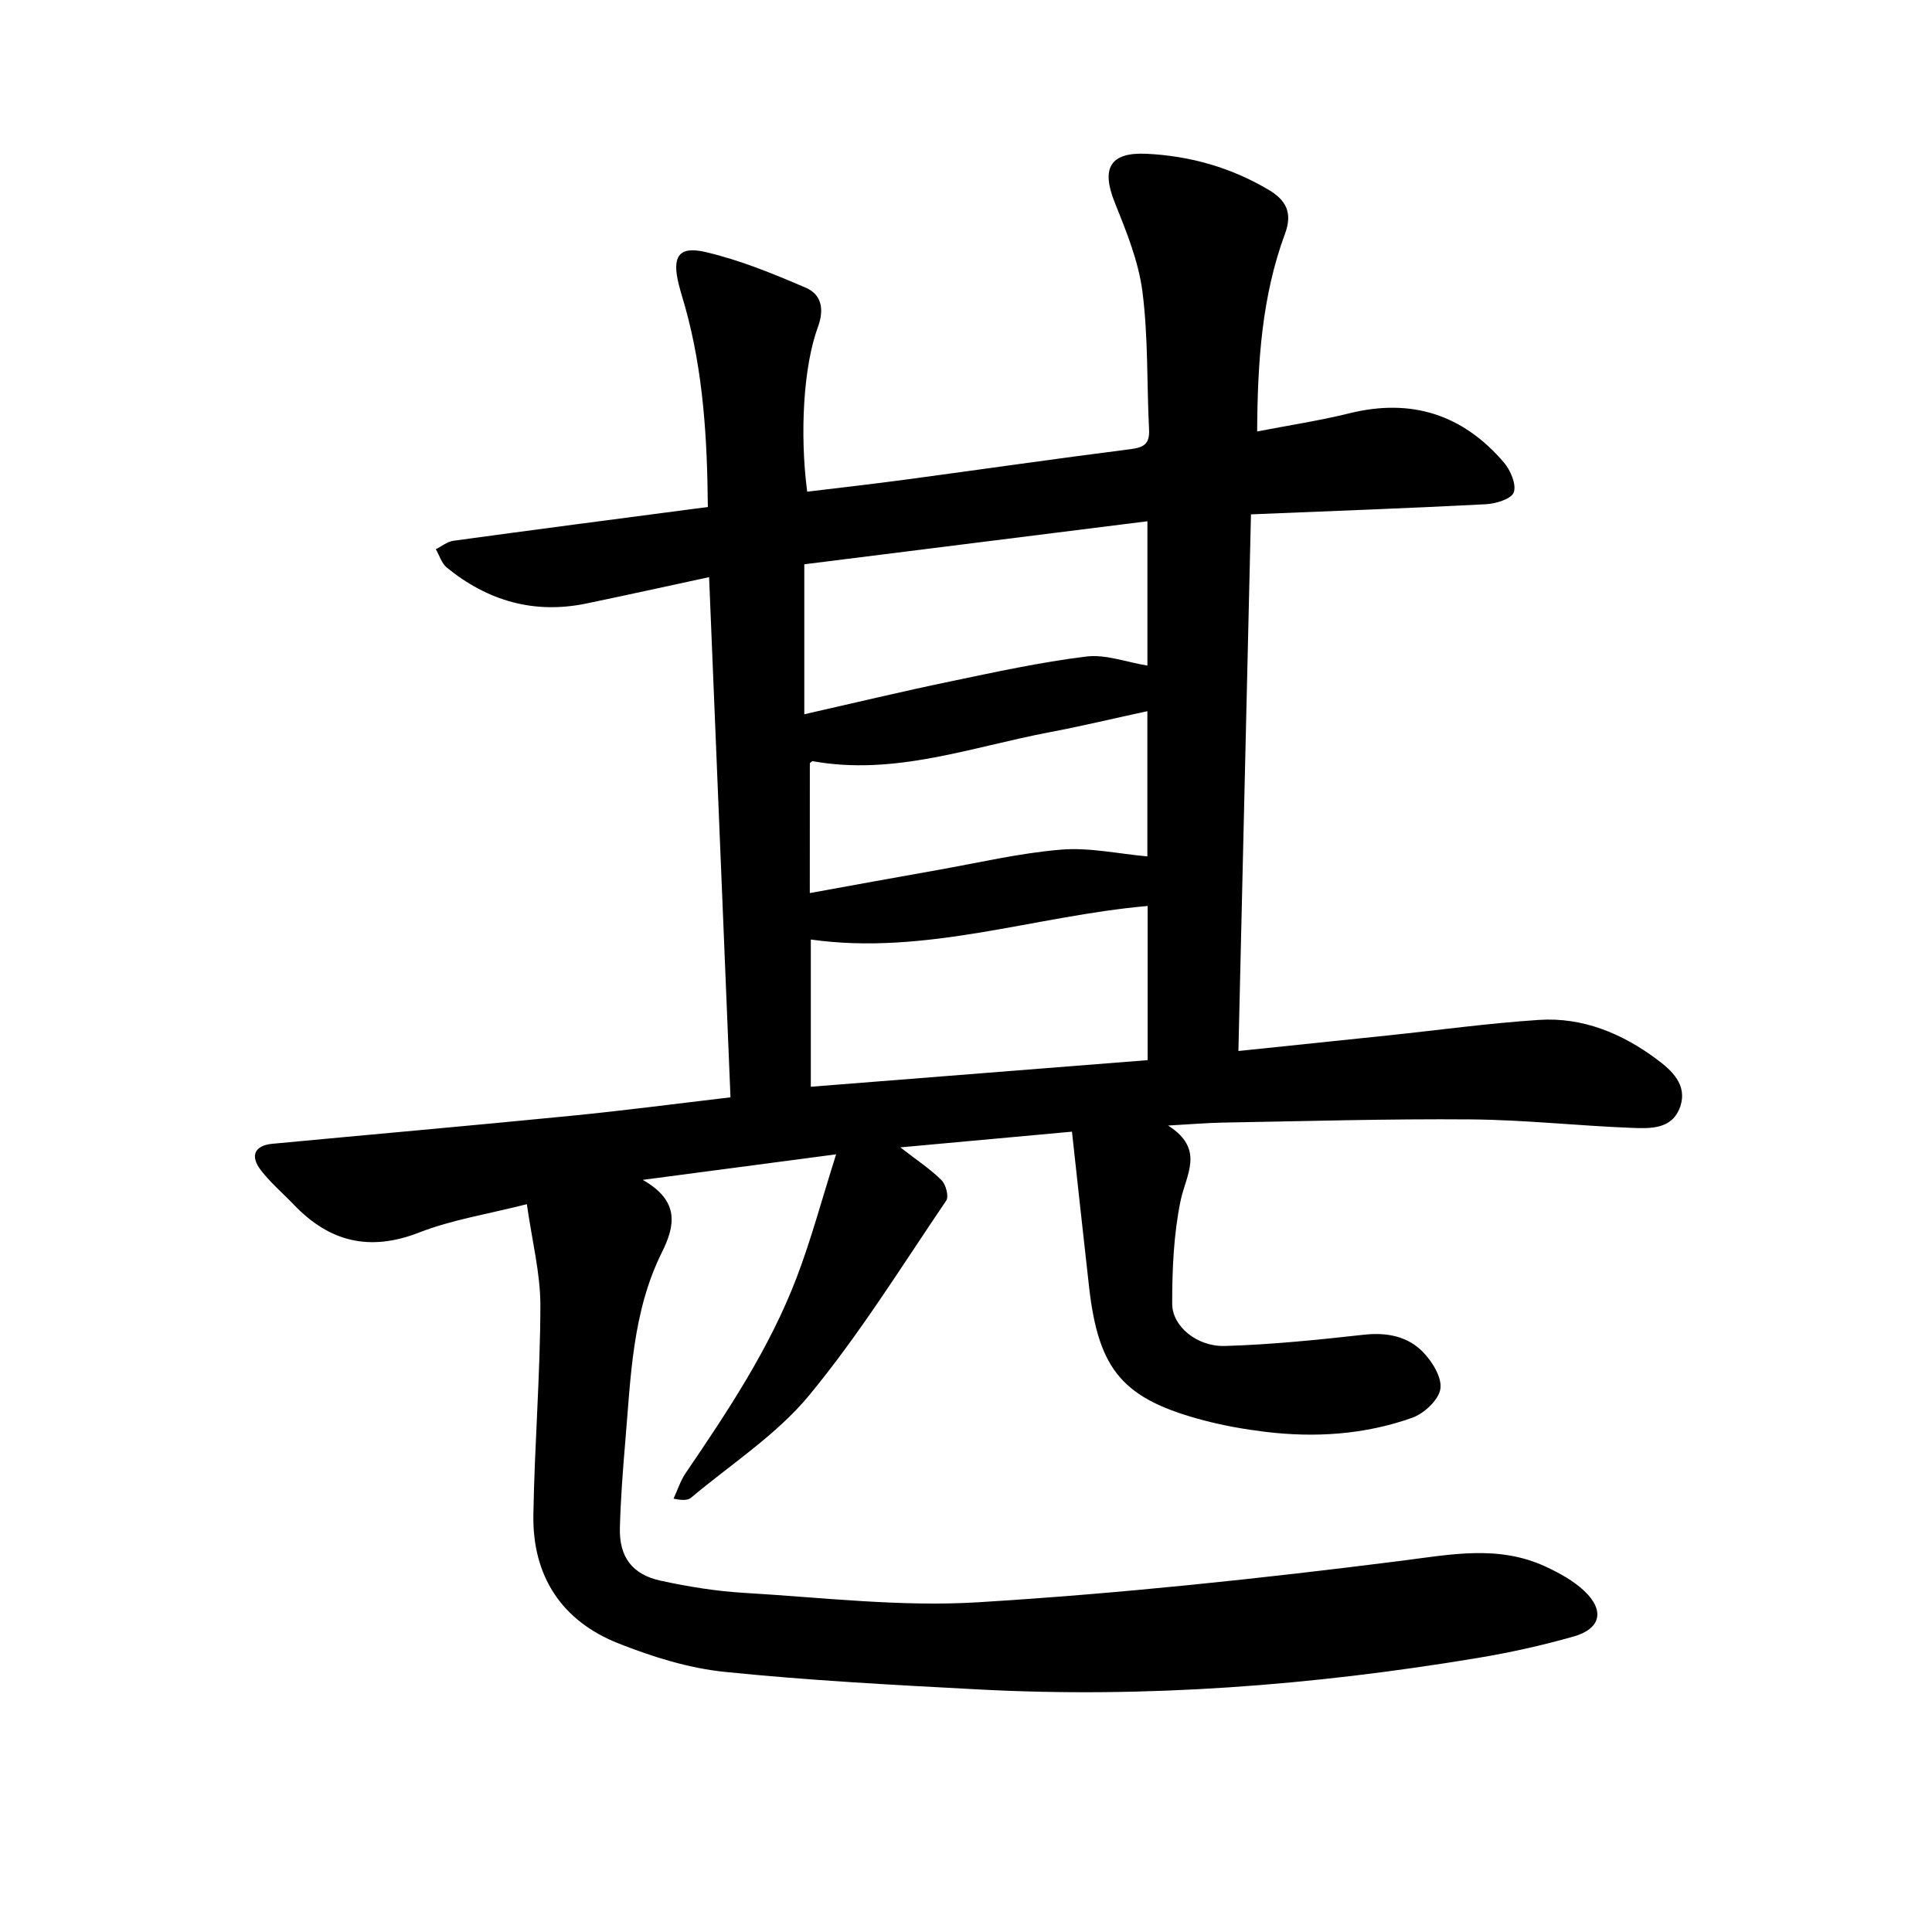 <svg enable-background="new 0 0 400 400" viewBox="0 0 400 400" xmlns="http://www.w3.org/2000/svg"><path d="m109.08 249.31c-8.07 2.06-15.48 3.21-22.3 5.87-10.22 3.98-18.52 1.97-25.88-5.7-2.3-2.4-4.87-4.58-6.89-7.2-2.31-3-1.27-5.13 2.37-5.47 20.66-1.95 41.34-3.77 61.99-5.81 10.84-1.07 21.64-2.49 32.87-3.81-1.48-35.99-2.95-71.58-4.43-107.7-8.85 1.91-17.13 3.74-25.42 5.46-10.82 2.24-20.42-.54-28.87-7.43-1.08-.88-1.54-2.52-2.29-3.81 1.21-.6 2.37-1.58 3.64-1.75 16.63-2.28 33.28-4.44 49.92-6.63.76-.1 1.52-.19 2.76-.35-.12-14.13-.93-27.96-4.71-41.48-.43-1.52-.91-3.03-1.3-4.57-1.45-5.81-.08-8.06 5.57-6.74 7.11 1.66 14 4.49 20.74 7.39 3.22 1.39 3.85 4.42 2.5 8.09-3.03 8.22-3.79 22.2-2.23 34.13 6.64-.81 13.32-1.56 19.98-2.45 15.69-2.11 31.36-4.37 47.07-6.37 2.8-.36 3.88-1.21 3.73-4.08-.48-9.51-.16-19.1-1.37-28.51-.81-6.3-3.33-12.48-5.73-18.46-2.86-7.11-.98-10.46 6.62-10.09 8.99.44 17.45 2.84 25.24 7.46 3.6 2.14 4.99 4.75 3.4 9.05-4.8 12.96-5.7 26.51-5.78 40.98 6.61-1.28 12.94-2.24 19.13-3.77 12.84-3.17 23.5.28 31.98 10.22 1.36 1.6 2.61 4.55 2.01 6.18-.51 1.37-3.74 2.33-5.82 2.44-15.98.83-31.96 1.41-48.58 2.09-.86 36.97-1.73 73.81-2.6 111.11 10.65-1.11 20.84-2.16 31.03-3.23 10.4-1.09 20.78-2.53 31.21-3.21 9.03-.59 17.13 2.78 24.29 8.09 3.16 2.34 6.5 5.32 4.93 9.89-1.63 4.73-6.21 4.52-10.09 4.37-11.09-.43-22.16-1.66-33.24-1.75-17.11-.14-34.23.37-51.34.66-3.3.06-6.61.35-11.35.61 7.74 4.93 3.68 10.16 2.56 15.69-1.41 6.92-1.72 14.14-1.71 21.23.01 4.66 5.14 8.88 10.89 8.72 9.62-.28 19.23-1.27 28.81-2.33 4.76-.52 9.06.31 12.27 3.63 1.91 1.98 3.93 5.28 3.55 7.61-.37 2.29-3.37 5.07-5.82 5.95-9.83 3.5-20.12 4.17-30.47 2.91-4.23-.52-8.46-1.26-12.58-2.34-16.82-4.42-21.88-10.33-23.85-27.57-1.2-10.54-2.32-21.08-3.55-32.23-11.48 1.05-22.74 2.08-35.53 3.25 3.59 2.79 6.29 4.56 8.53 6.8.9.9 1.54 3.37.97 4.22-9.25 13.61-17.96 27.71-28.42 40.36-6.76 8.17-16.13 14.19-24.37 21.12-.65.55-1.66.66-3.67.23.83-1.78 1.43-3.71 2.52-5.31 8.75-12.86 17.37-25.82 22.95-40.42 3.03-7.93 5.22-16.18 8.19-25.56-13.8 1.82-26.08 3.45-40.04 5.29 7.83 4.44 6.63 9.64 3.95 15.04-6.1 12.3-6.42 25.72-7.55 38.97-.51 6-.97 12.02-1.13 18.05-.16 5.98 2.53 9.64 8.42 10.92 5.71 1.24 11.54 2.19 17.37 2.53 16.14.95 32.38 2.93 48.43 1.94 29.22-1.79 58.4-4.89 87.45-8.57 10.35-1.31 20.24-3.37 30.08 1.23 2.82 1.32 5.71 2.9 7.94 5.02 4.26 4.05 3.4 7.82-2.26 9.42-6.52 1.85-13.19 3.33-19.88 4.44-34.2 5.69-68.61 8.35-103.28 6.51-17.55-.93-35.12-1.85-52.6-3.64-7.43-.76-14.89-3.1-21.89-5.86-11.82-4.65-17.91-13.94-17.69-26.69.24-14.43 1.42-28.85 1.45-43.28.01-6.67-1.72-13.36-2.8-21zm128.53-61.74c-23.4 2.06-45.94 10.31-69.74 6.95v30.48c23.46-1.85 46.48-3.67 69.74-5.51 0-10.88 0-21.43 0-31.92zm-.05-49.77c0-9.94 0-19.69 0-29.88-23.83 2.99-47.3 5.93-71.04 8.91v31.05c10.38-2.35 20.19-4.71 30.06-6.76 9.39-1.96 18.8-4.02 28.31-5.19 4.03-.5 8.33 1.17 12.67 1.87zm-69.9 47.1c8.95-1.62 17.61-3.21 26.27-4.74 8.56-1.51 17.09-3.53 25.72-4.25 5.86-.49 11.87.86 17.9 1.4 0-9.73 0-19.76 0-30.07-6.99 1.51-13.59 3.1-20.25 4.36-16.22 3.07-32.09 9.06-49.06 5.99-.1-.02-.24.16-.57.4-.01 8.65-.01 17.47-.01 26.91z"/></svg>